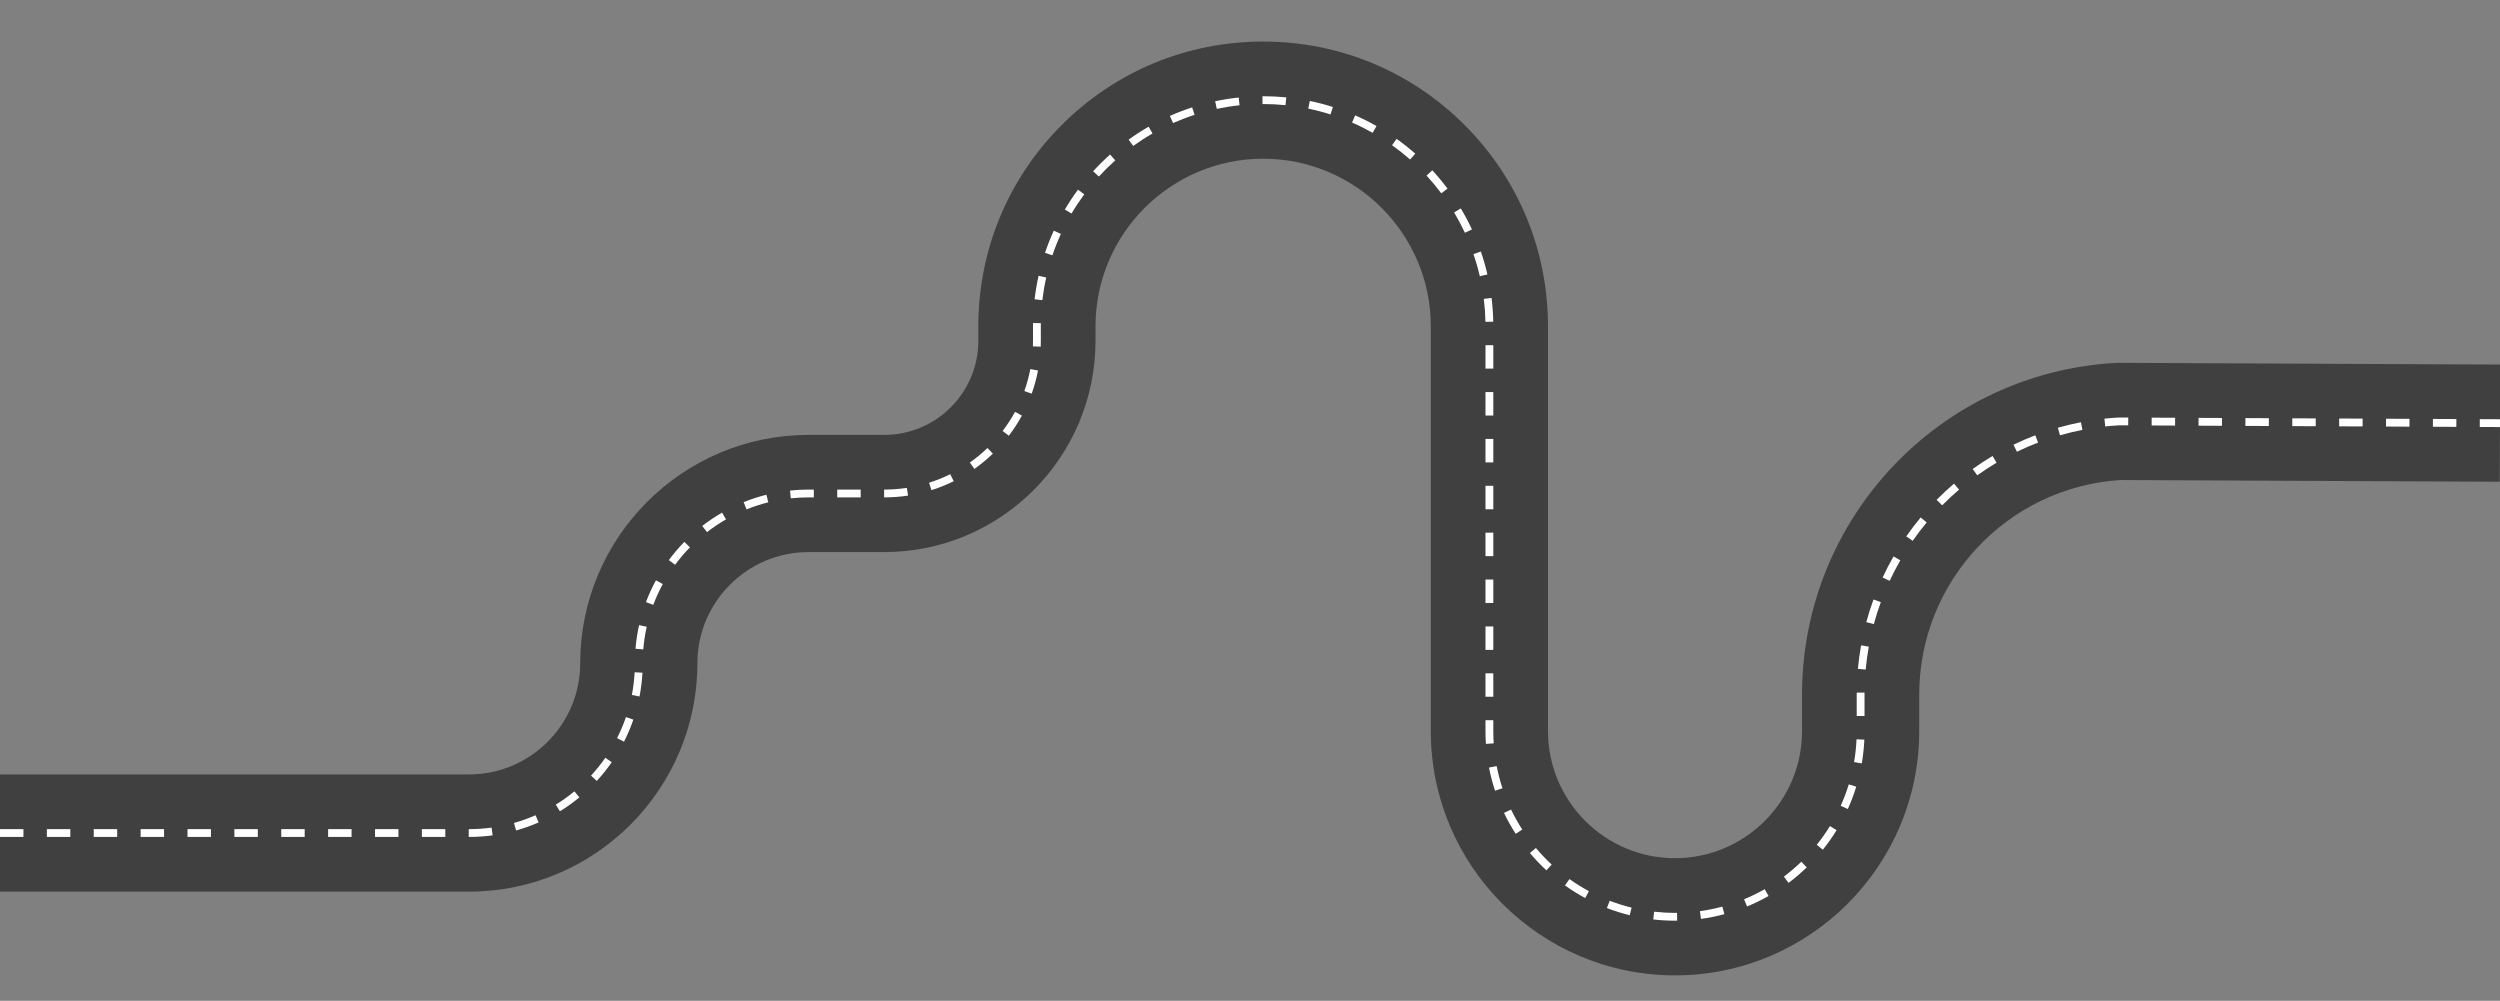 <?xml version="1.0" encoding="UTF-8"?><svg xmlns="http://www.w3.org/2000/svg" height="768.598" viewBox="0 0 1920 768.598" width="1920"><rect x="0" y="0" width="1920" height="768.598" fill="#808080" stroke="none"/><path d="M1286.404,749.084c-103.414,0-187.548-84.134-187.548-187.548v-310.88c0-70.995-57.758-128.753-128.753-128.753 S841.35,179.661,841.35,250.656v11.134c0,89.439-72.764,162.203-162.203,162.203h-58.162c-47.083,0-85.388,38.305-85.388,85.388 c0,96.71-78.679,175.389-175.388,175.389H0v-90h360.209c47.083,0,85.388-38.306,85.388-85.389 c0-96.709,78.679-175.388,175.388-175.388h58.162c39.812,0,72.203-32.39,72.203-72.203v-11.134 c0-58.431,22.754-113.364,64.072-154.681c41.317-41.317,96.251-64.072,154.681-64.072c58.431,0,113.364,22.754,154.681,64.072 c41.318,41.317,64.072,96.25,64.072,154.681v310.88c0,53.788,43.76,97.548,97.548,97.548s97.548-43.76,97.548-97.548v-27.981 c0-135.409,105.822-247.347,240.914-254.837l1.348-0.075l293.991,1.34l-0.41,90l-291.208-1.328 c-86.814,5.472-154.635,77.66-154.635,164.9v27.981C1473.952,664.95,1389.818,749.084,1286.404,749.084z" fill="#404040"/><path d="M1286.378,707.084c-5.564,0-11.175-0.319-16.678-0.95l0.684-5.961c5.275,0.604,10.657,0.911,15.994,0.911 c0.554,0.021,1.061-0.003,1.59-0.009l0.066,6C1287.483,707.081,1286.944,707.093,1286.378,707.084z M1306.342,705.726l-0.816-5.943 c5.801-0.797,11.605-1.973,17.253-3.494l1.561,5.793C1318.448,703.67,1312.393,704.895,1306.342,705.726z M1251.627,702.894 c-5.926-1.455-11.82-3.308-17.52-5.505l2.158-5.598c5.463,2.105,11.112,3.881,16.793,5.276L1251.627,702.894z M1341.741,696.178 l-2.285-5.548c5.41-2.229,10.734-4.827,15.826-7.727l2.969,5.215C1352.939,691.142,1347.384,693.854,1341.741,696.178z M1217.439,689.716c-5.37-2.898-10.608-6.168-15.571-9.717l3.49-4.881c4.759,3.403,9.782,6.538,14.931,9.318L1217.439,689.716z M1373.607,678.045l-3.6-4.8c4.683-3.512,9.189-7.356,13.397-11.428l4.172,4.312C1383.19,670.375,1378.49,674.384,1373.607,678.045z M1187.637,668.404c-4.48-4.142-8.744-8.611-12.674-13.285l4.592-3.861c3.769,4.482,7.858,8.769,12.154,12.74L1187.637,668.404z M1399.945,652.563l-4.678-3.756c3.664-4.564,7.074-9.405,10.137-14.39l5.112,3.141 C1407.323,642.757,1403.767,647.804,1399.945,652.563z M360.209,642.769H360v-6h0.209c5.793,0,11.623-0.393,17.327-1.167 l0.807,5.945C372.373,642.358,366.271,642.769,360.209,642.769z M342,642.769h-18v-6h18V642.769z M306,642.769h-18v-6h18V642.769z M270,642.769h-18v-6h18V642.769z M234,642.769h-18v-6h18V642.769z M198,642.769h-18v-6h18V642.769z M162,642.769h-18v-6h18V642.769 z M126,642.769h-18v-6h18V642.769z M90,642.769H72v-6h18V642.769z M54,642.769H36v-6h18V642.769z M18,642.769H0v-6h18V642.769z M1164.05,640.348c-3.315-5.134-6.335-10.527-8.972-16.029l5.41-2.594c2.528,5.274,5.423,10.445,8.602,15.367L1164.05,640.348z M396.356,637.813l-1.623-5.775c5.629-1.582,11.197-3.573,16.55-5.919l2.408,5.496C408.085,634.072,402.252,636.157,396.356,637.813 z M429.996,623.08l-3.144-5.111c4.974-3.059,9.784-6.496,14.298-10.216l3.815,4.631C440.24,616.278,435.203,619.877,429.996,623.08z M1419.115,621.344l-5.468-2.471c2.41-5.334,4.501-10.875,6.215-16.469l5.736,1.758 C1423.811,609.999,1421.629,615.779,1419.115,621.344z M1148.203,607.279c-1.92-5.795-3.487-11.776-4.657-17.777l5.889-1.148 c1.122,5.752,2.624,11.484,4.464,17.039L1148.203,607.279z M458.326,599.74l-4.413-4.064c3.959-4.298,7.656-8.909,10.989-13.706 l4.928,3.424C466.34,590.415,462.47,595.241,458.326,599.74z M1429.851,586.297l-5.914-1.016c0.988-5.754,1.62-11.643,1.879-17.503 l5.994,0.264C1431.54,574.154,1430.881,580.296,1429.851,586.297z M1141.18,571.296c-0.215-3.227-0.323-6.51-0.323-9.76v-8.428h6 v8.428c0,3.118,0.104,6.268,0.31,9.361L1141.18,571.296z M479.253,569.606l-5.352-2.713c2.643-5.214,4.943-10.658,6.837-16.181 l5.675,1.947C484.431,558.443,482.021,564.145,479.253,569.606z M1431.952,549.913h-6v-16.358c0-0.555,0.002-1.109,0.006-1.663 l6,0.043c-0.004,0.54-0.006,1.079-0.006,1.62V549.913z M1146.856,535.108h-6v-18h6V535.108z M491.16,534.885l-5.891-1.142 c1.108-5.719,1.83-11.585,2.143-17.434l5.991,0.321C493.075,522.754,492.32,528.896,491.16,534.885z M1432.842,514.225l-5.975-0.553 c0.56-6.047,1.386-12.129,2.457-18.079l5.904,1.062C1434.188,502.438,1433.385,508.349,1432.842,514.225z M1146.856,499.108h-6v-18 h6V499.108z M494.035,498.739l-5.979-0.494c0.505-6.11,1.438-12.228,2.774-18.183l5.854,1.312 C495.409,487.061,494.517,492.904,494.035,498.739z M1439.113,479.356l-5.792-1.566c1.583-5.853,3.438-11.704,5.518-17.394 l5.635,2.059C1442.455,467.983,1440.651,473.669,1439.113,479.356z M501.714,464.533l-5.616-2.113 c2.154-5.725,4.731-11.355,7.663-16.735l5.269,2.869C506.231,453.691,503.77,459.067,501.714,464.533z M1146.856,463.108h-6v-18h6 V463.108z M1451.272,446.07l-5.438-2.535c2.56-5.49,5.393-10.939,8.419-16.196l5.199,2.994 C1456.513,435.44,1453.761,440.735,1451.272,446.07z M518.479,433.736l-4.825-3.566c3.635-4.917,7.647-9.63,11.925-14.007 l4.291,4.193C525.783,424.538,521.951,429.04,518.479,433.736z M1146.856,427.108h-6v-18h6V427.108z M1468.951,415.352l-4.926-3.428 c3.461-4.974,7.179-9.86,11.051-14.521l4.615,3.833C1475.929,405.767,1472.315,410.516,1468.951,415.352z M542.982,408.665 l-3.677-4.741c4.837-3.752,9.975-7.199,15.27-10.244l2.991,5.201C552.509,401.789,547.603,405.081,542.982,408.665z M573.351,391.202l-2.245-5.564c5.675-2.29,11.562-4.201,17.498-5.683l1.452,5.822C584.389,387.19,578.769,389.015,573.351,391.202z M1146.856,391.108h-6v-18h6V391.108z M1491.594,388.085l-4.273-4.211c4.258-4.32,8.749-8.505,13.351-12.439l3.898,4.561 C1500.098,379.819,1495.732,383.886,1491.594,388.085z M607.352,382.715l-0.636-5.967c4.704-0.501,9.505-0.755,14.269-0.755h4.017v6 h-4.017C616.433,381.993,611.846,382.236,607.352,382.715z M679.147,381.993h-0.145v-6h0.145c5.807,0,11.637-0.439,17.329-1.305 l0.902,5.932C691.389,381.531,685.255,381.993,679.147,381.993z M661.002,381.993h-18v-6h18V381.993z M715.34,376.453l-1.803-5.723 c5.56-1.752,11.029-3.953,16.257-6.543l2.663,5.377C726.953,372.291,721.194,374.608,715.34,376.453z M1518.526,365.051 l-3.498-4.875c4.925-3.533,10.061-6.896,15.265-9.993l3.068,5.156C1528.304,358.348,1523.312,361.616,1518.526,365.051z M748.307,360.132l-3.455-4.905c4.762-3.354,9.309-7.108,13.513-11.155l4.161,4.322 C758.102,352.652,753.318,356.601,748.307,360.132z M1146.856,355.108h-6v-18h6V355.108z M1548.973,346.933l-2.615-5.4 c5.453-2.642,11.087-5.077,16.744-7.239l2.143,5.605C1559.746,342,1554.271,344.366,1548.973,346.933z M774.791,334.63l-4.771-3.639 c3.537-4.638,6.74-9.582,9.521-14.696l5.271,2.867C781.885,324.544,778.513,329.748,774.791,334.63z M1582.063,334.291l-1.65-5.769 c5.826-1.666,11.796-3.099,17.744-4.258l1.147,5.889C1593.524,331.279,1587.725,332.672,1582.063,334.291z M1919.986,327.982 l-15.524-0.07l0.027-6l15.524,0.07L1919.986,327.982z M1886.462,327.83l-18-0.083l0.027-6l18,0.083L1886.462,327.83z M1850.462,327.665l-17.999-0.082l0.027-6l17.999,0.082L1850.462,327.665z M1616.836,327.51l-0.641-5.966 c3.634-0.39,7.333-0.689,10.997-0.892l0.179-0.005l7.121,0.032l-0.027,6l-7.03-0.032 C1623.903,326.845,1620.338,327.135,1616.836,327.51z M1814.463,327.501l-18-0.082l0.027-6l18,0.082L1814.463,327.501z M1778.463,327.337l-18-0.082l0.027-6l18,0.082L1778.463,327.337z M1742.464,327.173l-18-0.082l0.027-6l18,0.082L1742.464,327.173z M1706.464,327.009l-18-0.082l0.027-6l18,0.082L1706.464,327.009z M1670.464,326.844l-18-0.082l0.027-6l18,0.082L1670.464,326.844z M1146.856,319.108h-6v-18h6V319.108z M792.342,302.343l-5.648-2.022c1.963-5.483,3.515-11.167,4.612-16.895l5.893,1.129 C796.043,290.585,794.41,296.57,792.342,302.343z M1146.856,283.108h-6v-18h6V283.108z M799.269,266.238l-5.996-0.218 c0.051-1.397,0.077-2.821,0.077-4.231v-11.133c0-0.858,0.006-1.714,0.019-2.569l5.999,0.087c-0.012,0.826-0.018,1.653-0.018,2.482 v11.134C799.35,263.272,799.322,264.768,799.269,266.238z M1140.821,247.168c-0.118-5.886-0.541-11.818-1.258-17.631l5.955-0.734 c0.741,6.017,1.18,12.155,1.301,18.246L1140.821,247.168z M800.523,230.533l-5.959-0.7c0.709-6.043,1.743-12.112,3.072-18.037 l5.854,1.313C802.207,218.833,801.208,224.695,800.523,230.533z M1136.494,212.132c-1.321-5.726-2.958-11.443-4.864-16.991 l5.674-1.95c1.975,5.746,3.669,11.665,5.036,17.593L1136.494,212.132z M808.254,196.087l-5.686-1.917 c1.941-5.76,4.209-11.485,6.742-17.016l5.455,2.498C812.32,184.995,810.129,190.524,808.254,196.087z M1125.022,178.747 c-2.476-5.321-5.259-10.575-8.274-15.617l5.148-3.08c3.122,5.219,6.004,10.658,8.565,16.167L1125.022,178.747z M822.952,163.982 l-5.167-3.05c3.089-5.232,6.489-10.365,10.106-15.257l4.824,3.567C829.221,153.968,825.936,158.927,822.952,163.982z M1106.901,148.45c-3.519-4.702-7.322-9.274-11.307-13.589l4.408-4.07c4.124,4.466,8.062,9.198,11.703,14.065L1106.901,148.45z M843.945,135.587l-4.432-4.044c4.098-4.49,8.476-8.817,13.013-12.863l3.993,4.479C852.135,127.067,847.904,131.248,843.945,135.587 z M1082.95,122.505c-4.407-3.885-9.067-7.583-13.849-10.991l3.482-4.886c4.949,3.528,9.771,7.355,14.333,11.376L1082.95,122.505z M870.303,112.09l-3.511-4.866c4.931-3.558,10.102-6.896,15.37-9.925l2.99,5.202C880.062,105.426,875.067,108.653,870.303,112.09z M1054.192,102.01c-5.112-2.898-10.432-5.56-15.812-7.909l2.402-5.499c5.569,2.432,11.076,5.187,16.368,8.188L1054.192,102.01z M900.91,94.503l-2.434-5.484c5.558-2.466,11.308-4.667,17.091-6.542l1.85,5.708C911.832,89.995,906.278,92.121,900.91,94.503z M1021.834,87.879c-5.593-1.776-11.348-3.278-17.104-4.463l1.211-5.877c5.96,1.228,11.919,2.783,17.71,4.623L1021.834,87.879z M934.492,83.621l-1.245-5.869c5.939-1.26,12.019-2.223,18.071-2.862l0.63,5.967C946.102,81.474,940.229,82.404,934.492,83.621z M987.258,80.753c-5.658-0.564-11.43-0.851-17.154-0.851l-0.503,0.001l-0.018-6l0.521-0.001c5.923,0,11.896,0.296,17.75,0.88 L987.258,80.753z" fill="#fff"/></svg>